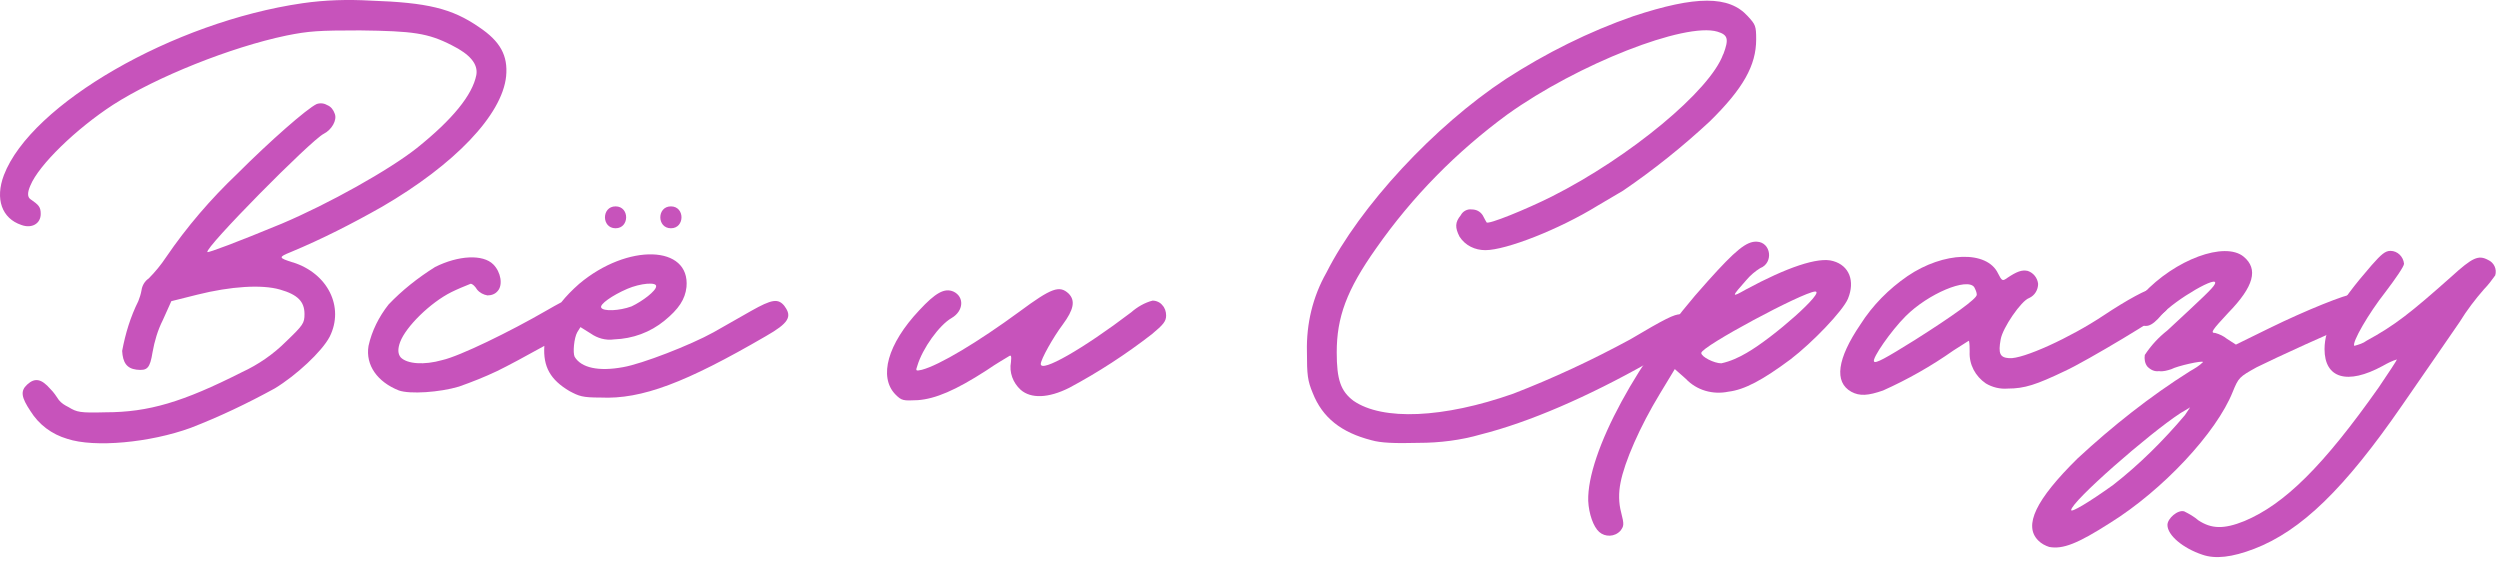 <?xml version="1.0" encoding="UTF-8"?> <svg xmlns="http://www.w3.org/2000/svg" width="490" height="110" viewBox="0 0 490 110" fill="none"> <g clip-path="url(#clip0_701_3)"> <path d="M227.8 59.8C228.31 60.31 228.56 61.07 228.56 61.83C228.56 62.97 228.05 63.6 225.77 65.5C220.7 69.43 215.25 72.98 209.55 76.02C205.5 78.05 202.07 78.17 200.05 76.4C198.53 75.01 197.77 72.98 198.15 70.95C198.28 69.68 198.15 69.56 197.77 69.81C197.39 70.06 195.36 71.2 193.34 72.6C187.26 76.53 183.33 78.17 179.91 78.43C177 78.56 176.74 78.56 175.48 77.29C172.19 73.87 173.96 67.41 180.17 60.82C183.34 57.4 185.11 56.39 186.88 57.15C189.03 58.16 188.91 60.95 186.5 62.34C184.09 63.73 180.8 68.29 179.79 71.72C179.41 72.73 179.54 72.73 180.68 72.48C184.1 71.59 191.7 67.03 199.81 61.08C206.14 56.39 207.66 55.89 209.44 57.53C210.83 58.92 210.45 60.7 208.3 63.61C206.4 66.14 203.99 70.45 203.99 71.34C203.99 73.11 212.23 68.43 221.73 61.2C222.87 60.19 224.39 59.3 225.91 58.92C226.67 58.92 227.43 59.3 227.81 59.81L227.8 59.8Z" fill="#C753BB"></path> <path d="M337.769 10.64C338.909 7.6 338.659 6.84 336.629 6.21C330.299 4.31 309.259 12.54 295.449 22.43C285.439 29.78 276.829 38.52 269.729 48.66C263.899 56.89 261.999 62.22 261.999 69.06C261.999 74.38 262.759 76.66 265.289 78.56C270.989 82.49 282.899 81.98 296.579 77.17C304.429 74.13 312.039 70.58 319.509 66.53C326.349 62.48 328.129 61.59 329.389 61.59C330.909 61.59 331.669 62.48 331.669 64.38C331.669 65.9 330.149 67.04 323.049 71.09C311.139 77.8 299.739 82.75 290.239 85.15C286.309 86.29 282.129 86.8 278.079 86.8C273.269 86.93 270.599 86.8 268.829 86.29C262.879 84.77 259.199 81.86 257.299 77.04C256.289 74.63 256.159 73.49 256.159 68.93C256.029 63.48 257.299 58.16 259.959 53.47C266.549 40.42 281.119 24.71 295.179 15.46C303.029 10.39 311.399 6.21 320.139 3.17C332.429 -0.88 338.889 -0.88 342.559 3.17C344.079 4.82 344.209 5.07 344.209 7.73C344.209 12.8 341.679 17.36 335.089 23.82C329.769 28.76 324.069 33.32 318.109 37.38L313.169 40.29C305.569 44.98 295.179 49.03 291.129 49.03C289.099 49.03 287.199 48.14 286.059 46.37C285.169 44.6 285.169 43.58 286.309 42.19C286.689 41.43 287.579 40.92 288.459 41.05C289.349 41.05 290.109 41.43 290.609 42.19C290.989 42.95 291.369 43.58 291.369 43.58C291.619 44.09 299.099 41.05 304.169 38.51C319.499 30.78 335.209 17.73 337.739 10.64H337.769Z" fill="#C753BB"></path> <path d="M362.21 58.53C361.2 60.94 355.24 67.15 350.93 70.44C345.48 74.49 341.93 76.39 338.77 76.77C335.73 77.4 332.56 76.52 330.41 74.24L328.26 72.34L325.35 77.15C321.42 83.61 318.38 90.58 317.62 94.63C317.24 96.53 317.24 98.56 317.75 100.46C318.38 102.87 318.26 103.12 317.62 104.01C316.48 105.28 314.58 105.28 313.44 104.26C312.3 103.25 311.41 100.71 311.29 98.18C311.04 88.8 321.05 70.18 334.73 55.1C340.18 49.02 342.33 47.25 344.36 47.37C347.15 47.5 347.65 51.55 344.99 52.56C343.98 53.19 343.09 53.95 342.33 54.84C339.29 58.26 339.29 58.39 342.2 56.74C350.18 52.43 356.39 50.28 359.3 51.17C362.47 52.06 363.61 55.1 362.21 58.52V58.53ZM355.75 57.14C353.34 57.27 333.45 67.91 333.45 69.18C333.45 69.94 335.98 71.21 337.38 71.21C339.15 70.83 340.8 70.07 342.32 69.18C347.64 66.14 357.9 57.02 355.75 57.14Z" fill="#C753BB"></path> <path d="M424.571 57.92C425.081 58.81 425.081 59.95 424.571 60.83C424.061 61.71 408.861 70.84 404.681 72.74C399.111 75.4 396.831 76.16 393.531 76.16C392.011 76.29 390.491 75.91 389.221 75.15C387.191 73.76 385.931 71.48 386.051 68.94C386.051 68.18 386.051 67.42 385.921 66.79C385.791 66.79 384.531 67.68 382.881 68.69C378.571 71.73 373.881 74.39 369.071 76.54C366.161 77.55 364.511 77.68 362.861 76.79C359.441 74.89 360.071 70.33 364.631 63.61C367.041 59.81 370.211 56.64 373.881 54.11C380.971 49.3 389.461 49.04 391.621 53.6C392.381 55.12 392.511 55.12 393.391 54.49C395.291 53.22 396.301 52.84 397.441 53.1C398.581 53.48 399.341 54.49 399.471 55.63C399.471 56.77 398.841 57.91 397.701 58.42C396.181 58.93 392.511 64.25 392.131 66.53C391.621 69.32 392.001 70.08 393.781 70.2C396.441 70.45 405.821 66.15 412.281 61.84C416.841 58.8 421.021 56.52 422.161 56.52C423.171 56.52 424.061 57.03 424.571 57.91V57.92ZM387.451 57.79C387.451 57.28 387.201 56.78 386.941 56.27C385.551 54.37 377.941 57.54 373.511 61.97C370.601 64.88 366.921 70.21 367.301 70.84C367.551 71.35 369.581 70.21 375.281 66.66C382.881 61.85 387.441 58.55 387.441 57.79H387.451Z" fill="#C753BB"></path> <path d="M463.97 60.46C463.97 61.73 462.45 63.12 460.55 63.75C458.02 64.64 445.85 70.21 442.31 71.98C438.89 73.88 438.76 74.01 437.62 76.79C434.45 84.77 423.94 96.05 413.55 102.51C407.22 106.56 404.3 107.7 401.64 107.2C400.88 106.95 400.12 106.57 399.49 105.93C396.58 103.02 398.98 97.95 407.22 89.84C414.06 83.51 421.41 77.68 429.26 72.74C430.15 72.23 431.03 71.73 431.79 70.97C431.79 70.59 426.72 71.73 425.58 72.36C424.82 72.61 423.93 72.87 423.17 72.74C422.28 72.87 421.52 72.49 420.89 71.85C420.38 71.22 420.26 70.33 420.38 69.57C421.65 67.67 423.04 66.15 424.81 64.76C431.78 58.3 433.68 56.52 434.06 55.76C435.33 53.48 426.21 58.8 423.67 61.71C421.64 64.12 420.38 64.5 418.86 62.98C417.47 61.59 417.72 60.07 420 57.66C426.33 50.82 436.09 47.27 439.76 50.31C442.67 52.72 441.79 56.14 436.72 61.33C433.55 64.75 433.17 65.26 434.19 65.26C435.08 65.51 435.84 65.89 436.47 66.4L438.24 67.54L444.7 64.37C452.17 60.7 459.9 57.66 461.17 57.66C462.69 57.79 463.7 59.05 463.96 60.45L463.97 60.46ZM429.26 79.84L427.36 80.98C421.15 85.03 405.95 98.34 405.95 99.98C405.95 100.49 409.24 98.59 414.19 95.04C419.38 90.99 424.07 86.3 428.25 81.36L429.26 79.84Z" fill="#C753BB"></path> <path d="M489.05 53.99C488.42 54.88 487.66 55.89 486.9 56.65C485.13 58.68 483.48 60.83 482.09 63.11C478.54 68.3 475 73.37 470.81 79.45C459.53 95.79 451.05 104.03 441.8 107.58C437.49 109.23 434.2 109.61 431.66 108.72C427.86 107.45 424.82 104.92 424.82 102.89C424.82 101.62 426.85 99.85 428.11 100.23C429.12 100.74 430.01 101.24 430.9 102C433.43 103.65 435.84 103.77 439.9 102.13C447.75 98.84 455.36 91.36 466.25 75.9C468.15 73.11 469.8 70.58 469.8 70.45C468.91 70.7 467.9 71.21 467.01 71.72C460.04 75.52 455.61 74.13 455.61 68.43C455.61 64.25 458.02 59.81 464.86 51.96C466.76 49.81 467.52 49.17 468.53 49.17C469.92 49.17 471.06 50.31 471.19 51.7C471.19 52.21 469.54 54.61 467.52 57.27C464.23 61.45 460.93 67.15 461.44 67.79C462.33 67.54 463.21 67.28 463.85 66.78C469.43 63.74 472.47 61.33 480.45 54.24C484.63 50.44 485.77 49.93 487.67 50.95C488.81 51.46 489.44 52.72 489.06 53.99H489.05Z" fill="#C753BB"></path> <path d="M57.391 51.43C54.601 50.54 54.481 50.42 57.011 49.4C63.091 46.87 69.051 43.83 74.871 40.53C89.061 32.29 98.431 22.54 99.201 14.94C99.581 10.89 98.061 8.1 93.881 5.31C88.561 1.64 83.751 0.5 72.601 0.12C68.171 -0.13 63.731 -0.01 59.301 0.63C33.961 4.3 6.081 20.39 0.761 34.33C-1.009 39.02 0.381 42.82 4.181 44.09C6.211 44.85 7.981 43.84 7.981 41.94C7.981 40.55 7.601 40.17 5.951 39.03C5.358 38.61 5.358 37.723 5.951 36.37C7.601 32.32 14.951 25.22 22.171 20.53C30.661 15.08 45.231 9.25 56.121 6.97C60.551 6.08 62.451 5.96 70.561 5.96C80.951 6.09 83.861 6.47 88.551 8.87C92.101 10.64 93.741 12.54 93.361 14.7C92.601 18.63 88.671 23.44 81.701 29.02C76.251 33.33 64.471 39.92 55.221 43.84C46.351 47.51 40.901 49.54 40.651 49.41C40.021 48.65 60.921 27.49 63.461 26.22C64.981 25.46 66.121 23.56 65.611 22.29C65.361 21.53 64.851 20.9 64.221 20.64C63.591 20.26 62.831 20.13 62.071 20.39C60.171 21.28 52.951 27.61 46.491 34.07C41.301 39.01 36.611 44.46 32.551 50.41C31.541 51.93 30.401 53.32 29.131 54.59C28.371 55.1 27.861 55.98 27.741 56.87C27.611 57.63 27.361 58.39 27.111 59.02C25.591 62.06 24.581 65.35 23.941 68.78C24.071 71.06 24.831 72.2 26.731 72.45C28.881 72.7 29.391 72.2 29.901 69.03C30.281 66.88 30.911 64.72 31.931 62.7L33.581 59.03L38.651 57.76C45.241 56.11 51.321 55.73 54.871 56.75C58.421 57.76 59.681 59.16 59.681 61.56C59.681 63.33 59.431 63.71 56.131 66.88C53.601 69.41 50.681 71.44 47.391 72.96C35.861 78.79 29.151 80.81 20.661 80.81C15.721 80.94 15.091 80.81 13.441 79.8C12.681 79.42 12.051 79.04 11.541 78.41C11.031 77.65 10.531 76.89 9.891 76.26C8.121 74.23 6.851 73.98 5.331 75.37C3.941 76.64 4.191 77.9 5.961 80.56C7.611 83.22 10.141 85.12 13.181 86.01C18.501 87.78 29.401 86.77 37.381 83.86C42.951 81.71 48.531 79.05 53.851 76.13C58.031 73.6 63.101 68.91 64.621 65.99C67.531 60.16 64.241 53.57 57.401 51.42L57.391 51.43Z" fill="#C753BB"></path> <path d="M153.811 60.05C152.541 58.4 151.281 58.66 147.221 60.94C145.191 62.08 141.901 63.98 139.871 65.12C135.311 67.65 125.811 71.33 122.131 71.96C117.321 72.85 113.901 72.09 112.631 69.93C112.251 69.17 112.501 66.26 113.141 65.12L113.771 64.11L115.801 65.38C117.071 66.27 118.711 66.77 120.361 66.52C124.031 66.39 127.451 65.13 130.241 62.85C133.031 60.57 134.291 58.67 134.551 56.26C135.311 48.02 123.021 47.64 113.521 55.63C112.091 56.89 110.951 58.07 110.011 59.25C109.191 59.68 108.261 60.2 107.191 60.82C99.971 65 90.091 69.82 86.671 70.58C83.121 71.59 79.831 71.34 78.561 70.07C77.967 69.397 77.924 68.383 78.431 67.03C79.571 63.99 84.381 59.3 88.441 57.27C89.711 56.64 90.971 56.13 92.24 55.62C92.621 55.62 93.131 56.13 93.511 56.76C94.021 57.39 94.781 57.77 95.541 57.9C96.301 57.9 97.061 57.65 97.571 57.01C98.581 55.87 98.201 53.34 96.681 51.82C94.651 49.79 89.841 50.05 85.281 52.33C81.861 54.48 78.821 56.89 76.161 59.68C74.261 62.09 72.871 64.87 72.231 67.79C71.601 71.59 74.001 74.88 78.181 76.53C80.331 77.29 86.161 76.91 89.961 75.77C92.491 74.88 95.031 73.87 97.431 72.73C99.531 71.71 103.191 69.74 106.691 67.79C106.421 71.91 107.891 74.44 111.611 76.65C113.511 77.66 114.141 77.92 117.691 77.92C125.801 78.3 134.411 75.01 150.121 65.88C154.551 63.35 155.311 62.08 153.791 60.05H153.811ZM122.901 56.63C125.561 55.49 128.731 55.24 128.601 56.12C128.601 57.01 125.941 59.03 123.791 60.05C121.381 60.94 118.221 61.06 117.841 60.3C117.461 59.67 119.991 57.89 122.911 56.63H122.901Z" fill="#C753BB"></path> <path d="M120.65 44.74C123.41 44.74 123.42 40.45 120.65 40.45C117.88 40.45 117.88 44.74 120.65 44.74Z" fill="#C753BB"></path> <path d="M131.499 44.74C134.259 44.74 134.269 40.45 131.499 40.45C128.729 40.45 128.729 44.74 131.499 44.74Z" fill="#C753BB"></path> </g> <defs> <clipPath id="clip0_701_3"> <rect width="489.16" height="109.19" fill="white"></rect> </clipPath> </defs> </svg> 